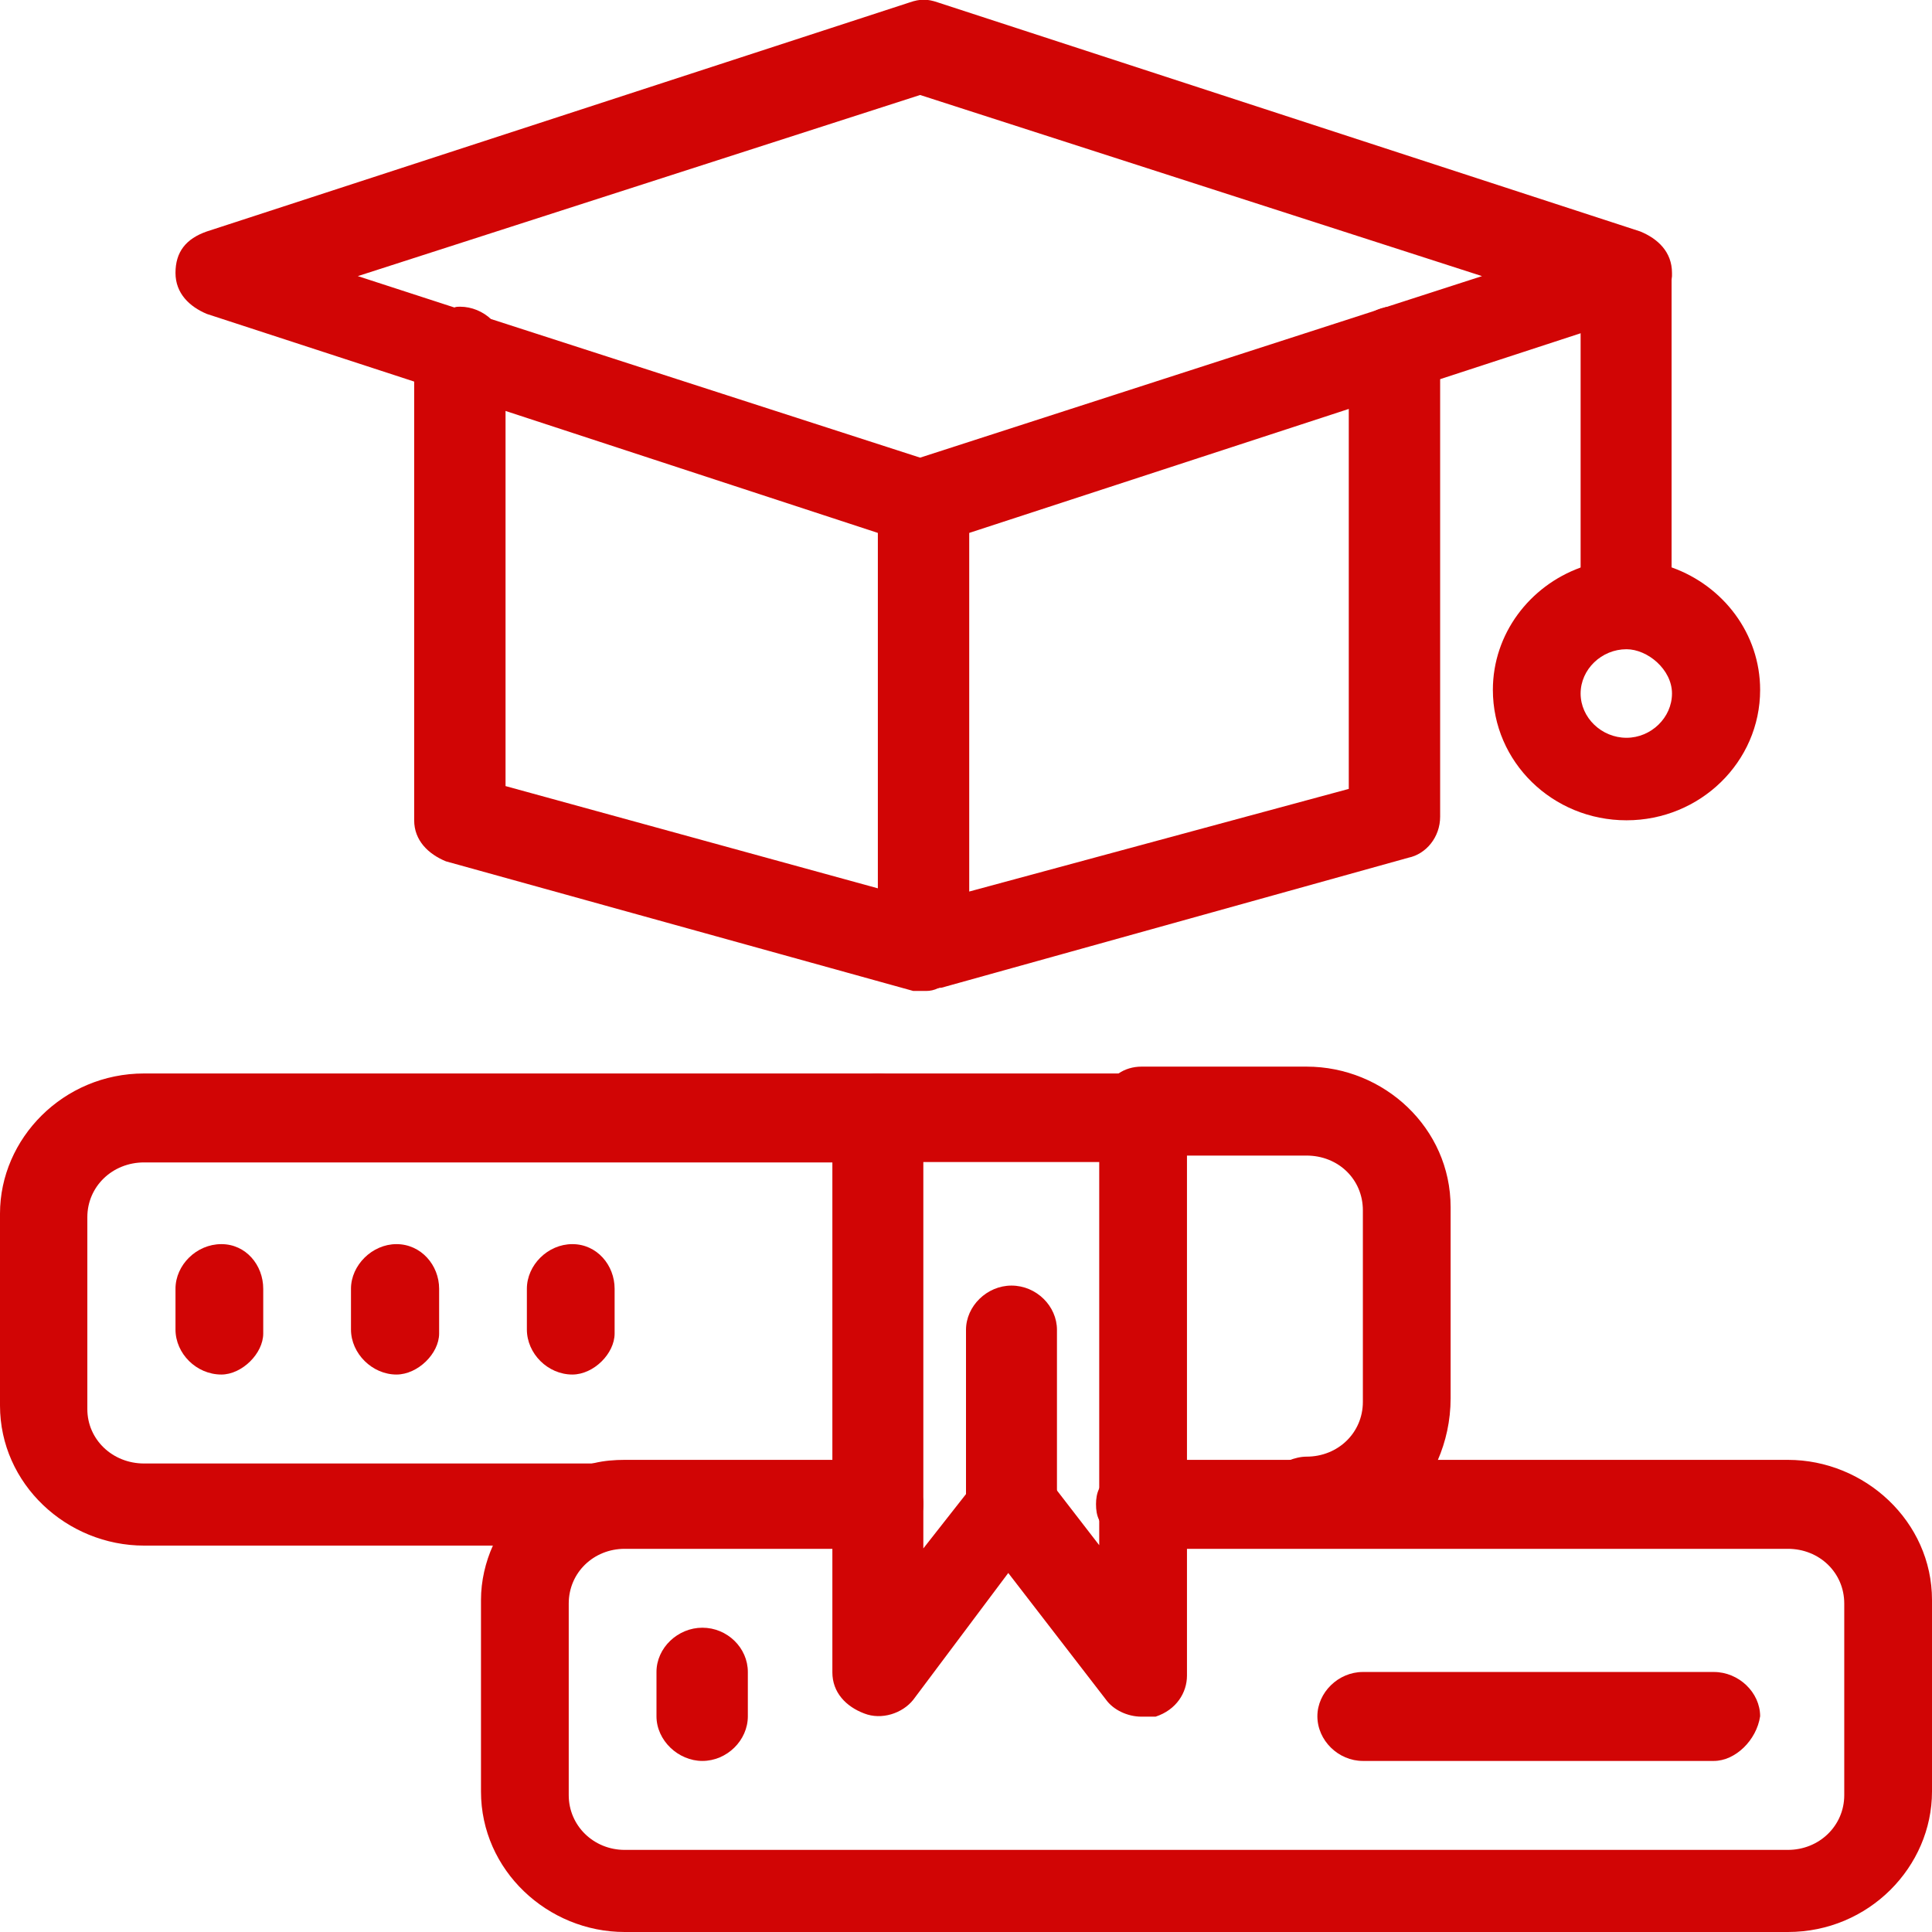 <?xml version="1.0" encoding="UTF-8"?> <svg xmlns="http://www.w3.org/2000/svg" xmlns:xlink="http://www.w3.org/1999/xlink" width="48" height="48.004" viewBox="0 0 48 48.004" fill="none"><desc>Created with Pixso.</desc><defs></defs><path id="Vector" d="M24.17 23.78C23.91 24.15 23.62 24.43 23.31 24.55C23.21 24.6 23.11 24.62 23.01 24.62C22.99 24.62 22.97 24.62 22.94 24.62L22.69 24.62L11.08 21.4C10.64 21.22 10.29 20.88 10.29 20.38L10.29 8.73C10.29 8.63 10.31 8.53 10.35 8.44C10.46 8.02 10.84 7.69 11.29 7.64C11.33 7.62 11.38 7.62 11.43 7.62C11.72 7.62 12 7.74 12.2 7.93L12.2 7.93C12.42 8.14 12.56 8.43 12.56 8.73L12.56 19.53L21.81 22.07L22.94 22.38L23.39 22.5C23.78 22.61 24.05 22.88 24.16 23.19C24.23 23.38 24.24 23.58 24.17 23.77L24.17 23.78Z" fill="#d10505" fill-opacity="1" fill-rule="nonzero"></path><path id="Vector" d="M35.78 8.73L35.78 20.29C35.78 20.8 35.43 21.22 34.99 21.31L23.39 24.54C23.39 24.54 23.33 24.54 23.31 24.55C23.16 24.55 23.07 24.59 23.01 24.61C22.99 24.61 22.97 24.61 22.94 24.61C22.69 24.61 22.51 24.53 22.25 24.36C21.99 24.19 21.81 23.85 21.81 23.51L21.81 12.55C21.81 12.43 21.84 12.31 21.88 12.2C22.03 11.76 22.46 11.44 22.94 11.44C23.43 11.44 23.86 11.76 24.01 12.19C24.06 12.3 24.08 12.42 24.08 12.55L24.08 22.15L33.51 19.6L33.51 8.72C33.51 8.13 34.03 7.61 34.64 7.61C35.13 7.61 35.55 7.93 35.71 8.35C35.75 8.47 35.78 8.6 35.78 8.72L35.78 8.73Z" fill="#d10505" fill-opacity="1" fill-rule="nonzero"></path><path id="Vector" d="M40.75 5.75L23.3 0.06C23.04 -0.03 22.86 -0.03 22.6 0.06L5.14 5.75C4.62 5.93 4.36 6.26 4.36 6.78C4.36 7.29 4.71 7.62 5.14 7.8L10.29 9.48L11.25 9.79L12.56 10.21L21.81 13.24L22.6 13.49C22.69 13.57 22.86 13.57 22.94 13.57C23.04 13.57 23.13 13.57 23.3 13.49L24.08 13.24L33.51 10.16L34.56 9.82L35.78 9.42L39.27 8.28L40.75 7.8C41.25 7.63 41.5 7.32 41.54 6.86L41.54 6.78C41.54 6.26 41.19 5.93 40.75 5.75ZM22.86 11.37L12.21 7.93L12.2 7.93L11.29 7.64L8.89 6.86L22.86 2.36L36.82 6.86L22.86 11.37Z" fill="#d10505" fill-opacity="1" fill-rule="nonzero"></path><path id="Vector" d="M40.4 15.54C39.79 15.54 39.27 15.02 39.27 14.43L39.27 6.87C39.27 6.27 39.8 5.77 40.4 5.77C41.01 5.77 41.53 6.28 41.53 6.87L41.53 14.43C41.45 15.03 40.92 15.54 40.4 15.54Z" fill="#d10505" fill-opacity="1" fill-rule="nonzero"></path><path id="Vector" d="M6.54 32.02L6.54 33.13C6.54 33.63 6.01 34.15 5.5 34.15C4.88 34.15 4.36 33.63 4.36 33.03L4.36 32.02C4.36 31.43 4.88 30.91 5.5 30.91C6.11 30.91 6.54 31.43 6.54 32.02Z" fill="#d10505" fill-opacity="1" fill-rule="nonzero"></path><path id="Vector" d="M18.58 41.54L18.58 42.64C18.58 43.24 18.06 43.75 17.45 43.75C16.85 43.75 16.31 43.24 16.31 42.64L16.31 41.54C16.31 40.94 16.84 40.44 17.45 40.44C18.07 40.44 18.58 40.94 18.58 41.54Z" fill="#d10505" fill-opacity="1" fill-rule="nonzero"></path><path id="Vector" d="M10.91 32.02L10.91 33.13C10.91 33.63 10.38 34.15 9.85 34.15C9.25 34.15 8.72 33.63 8.72 33.03L8.72 32.02C8.72 31.43 9.25 30.91 9.85 30.91C10.46 30.91 10.91 31.43 10.91 32.02Z" fill="#d10505" fill-opacity="1" fill-rule="nonzero"></path><path id="Vector" d="M15.27 32.02L15.27 33.13C15.27 33.63 14.75 34.15 14.22 34.15C13.61 34.15 13.09 33.63 13.09 33.03L13.09 32.02C13.09 31.43 13.61 30.91 14.22 30.91C14.83 30.91 15.27 31.43 15.27 32.02Z" fill="#d10505" fill-opacity="1" fill-rule="nonzero"></path><path id="Vector" d="M22.94 27.78C22.94 28.37 22.42 28.88 21.81 28.88L3.58 28.88C2.79 28.88 2.17 29.48 2.17 30.24L2.17 35.01C2.17 35.76 2.79 36.36 3.58 36.36L15.62 36.36C16.2 36.36 16.7 36.82 16.75 37.38C16.75 37.41 16.75 37.44 16.75 37.46C16.67 37.89 16.14 38.4 15.52 38.4L3.58 38.4C1.66 38.4 0 36.87 0 34.92L0 30.15C0 28.29 1.57 26.67 3.58 26.67L21.81 26.67C22.42 26.67 22.94 27.18 22.94 27.78Z" fill="#d10505" fill-opacity="1" fill-rule="nonzero"></path><path id="Vector" d="M36.04 29.99L36.04 34.74C36.04 35.3 35.92 35.82 35.72 36.28C35.53 36.7 35.28 37.07 34.96 37.38C34.31 38.02 33.42 38.4 32.46 38.4C31.88 38.4 31.38 37.94 31.33 37.38C31.32 37.35 31.32 37.32 31.32 37.3C31.32 36.85 31.62 36.45 32.03 36.28C32.16 36.23 32.31 36.19 32.46 36.19C33.25 36.19 33.86 35.59 33.86 34.83L33.86 30.07C33.86 29.3 33.25 28.71 32.46 28.71L28.36 28.71C27.82 28.71 27.33 28.3 27.24 27.78C27.24 27.72 27.23 27.66 27.23 27.6C27.23 27.22 27.45 26.86 27.79 26.67C27.95 26.56 28.15 26.5 28.36 26.5L32.46 26.5C34.39 26.5 36.04 28.03 36.04 29.99Z" fill="#d10505" fill-opacity="1" fill-rule="nonzero"></path><path id="Vector" d="M48 39.75L48 44.51C48 46.38 46.43 48 44.42 48L15.52 48C13.61 48 11.95 46.47 11.95 44.51L11.95 39.75C11.95 39.28 12.06 38.81 12.25 38.39C12.41 38.01 12.65 37.67 12.94 37.37C13.41 36.87 14.05 36.5 14.76 36.35C15.01 36.29 15.27 36.27 15.52 36.27L21.81 36.27C22.42 36.27 22.94 36.78 22.94 37.37C22.94 37.96 22.42 38.48 21.81 38.48L15.52 38.48C14.75 38.48 14.13 39.07 14.13 39.84L14.13 44.6C14.13 45.36 14.75 45.96 15.52 45.96L44.42 45.96C45.2 45.96 45.82 45.36 45.82 44.6L45.82 39.84C45.82 39.07 45.2 38.48 44.42 38.48L28.36 38.48C27.89 38.48 27.48 38.18 27.31 37.77C27.25 37.65 27.23 37.52 27.23 37.37C27.23 37.24 27.25 37.1 27.31 36.98C27.48 36.57 27.89 36.27 28.36 36.27L44.42 36.27C46.33 36.27 48 37.8 48 39.75Z" fill="#d10505" fill-opacity="1" fill-rule="nonzero"></path><path id="Vector" d="M24.48 38.19C24.42 38.15 24.38 38.11 24.33 38.07C24.23 37.96 24.14 37.83 24.08 37.69C24.05 37.63 24.03 37.57 24.03 37.51C24.01 37.45 24 37.37 24 37.3L24 37.13L22.94 38.48L22.94 37.38C22.94 37.98 22.42 38.48 21.81 38.48L21.81 41.63L24.49 38.2C24.49 38.2 24.49 38.19 24.48 38.19ZM28.36 26.67L21.81 26.67C21.21 26.67 20.68 27.18 20.68 27.78L20.68 41.55C20.68 42.05 21.02 42.4 21.47 42.57C21.9 42.74 22.42 42.57 22.69 42.23L25.05 39.08L27.48 42.23C27.66 42.48 28.01 42.65 28.36 42.65L28.71 42.65C29.23 42.48 29.49 42.05 29.49 41.63L29.49 27.78C29.49 27.18 28.97 26.67 28.36 26.67ZM24.26 36.78L24 37.12L22.94 38.47L22.94 28.87L27.31 28.87L27.31 38.39L26.26 37.03L26.01 36.69C25.83 36.44 25.48 36.27 25.13 36.27C24.78 36.27 24.43 36.44 24.26 36.78Z" fill="#d10505" fill-opacity="1" fill-rule="nonzero"></path><path id="Vector" d="M43.73 42.64C43.64 43.24 43.11 43.75 42.58 43.75L33.86 43.75C33.25 43.75 32.73 43.24 32.73 42.64C32.73 42.05 33.25 41.54 33.86 41.54L42.58 41.54C43.2 41.54 43.73 42.05 43.73 42.64Z" fill="#d10505" fill-opacity="1" fill-rule="nonzero"></path><path id="Vector" d="M26.26 33.04L26.26 37.3C26.21 37.65 26.01 37.96 25.75 38.16C25.75 38.16 25.75 38.17 25.74 38.17C25.55 38.31 25.34 38.4 25.13 38.4C24.9 38.4 24.67 38.32 24.49 38.2C24.49 38.2 24.49 38.19 24.48 38.19C24.42 38.15 24.38 38.11 24.33 38.07C24.23 37.96 24.14 37.84 24.08 37.69C24.05 37.64 24.03 37.57 24.03 37.51C24.01 37.45 24 37.37 24 37.3L24 33.04C24 32.45 24.52 31.94 25.13 31.94C25.75 31.94 26.26 32.45 26.26 33.04Z" fill="#d10505" fill-opacity="1" fill-rule="nonzero"></path><path id="Vector" d="M41.54 14.1C41.18 13.98 40.8 13.91 40.41 13.91C40.01 13.91 39.63 13.98 39.27 14.1C38 14.56 37.09 15.75 37.09 17.14C37.09 18.93 38.57 20.38 40.41 20.38C42.24 20.38 43.73 18.93 43.73 17.14C43.73 15.75 42.82 14.56 41.54 14.1ZM40.41 18.33C39.79 18.33 39.27 17.83 39.27 17.23C39.27 16.63 39.79 16.13 40.41 16.13C40.93 16.13 41.54 16.63 41.54 17.23C41.54 17.83 41.02 18.33 40.41 18.33Z" fill="#d10505" fill-opacity="1" fill-rule="nonzero"></path></svg> 